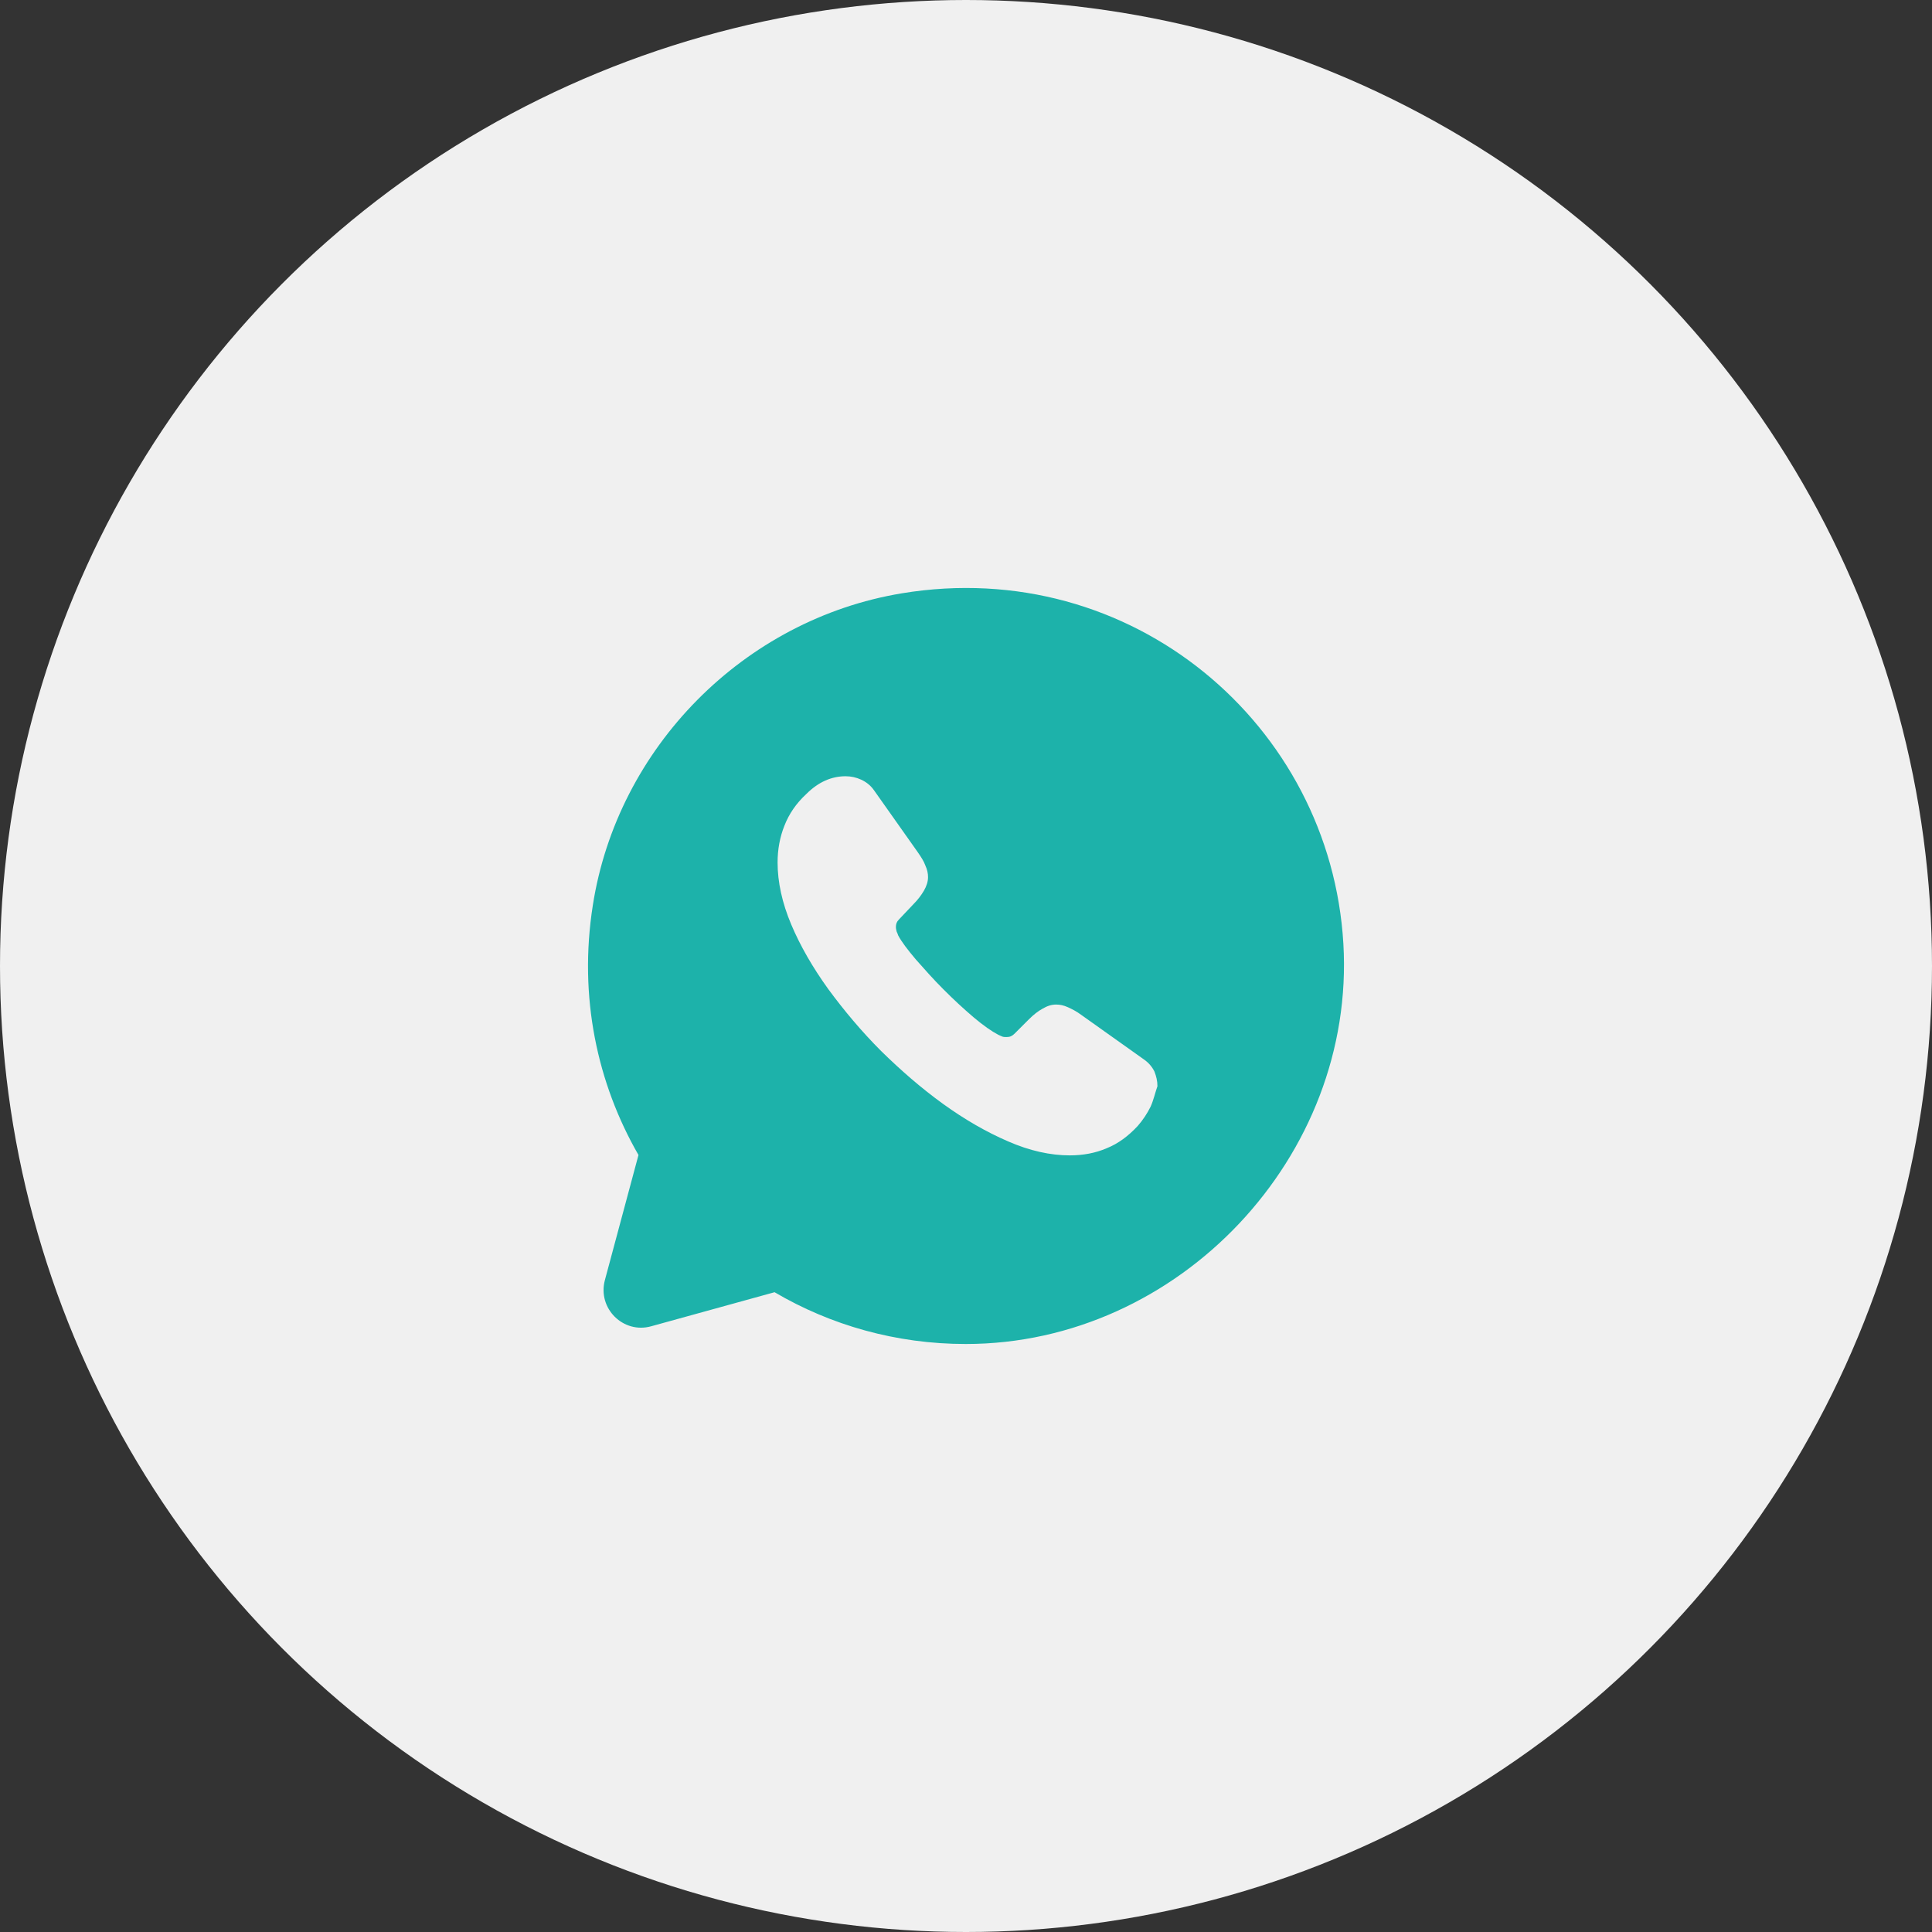 <?xml version="1.0" encoding="UTF-8"?> <svg xmlns="http://www.w3.org/2000/svg" width="46" height="46" viewBox="0 0 46 46" fill="none"><rect x="0" y="0" width="46" height="46" fill="#333333" stroke="none"/><circle cx="23" cy="23" r="23" fill="#F0F0F0"></circle><path d="M31.985 22.469C31.679 17.249 26.937 13.226 21.475 14.126C17.713 14.747 14.698 17.798 14.114 21.56C13.772 23.738 14.222 25.799 15.202 27.5L14.402 30.479C14.222 31.154 14.842 31.766 15.508 31.577L18.442 30.767C19.774 31.55 21.331 32 22.995 32C28.071 32 32.282 27.527 31.985 22.469ZM27.396 26.348C27.315 26.51 27.216 26.663 27.09 26.807C26.865 27.05 26.622 27.23 26.352 27.338C26.082 27.455 25.785 27.509 25.47 27.509C25.011 27.509 24.516 27.401 24.003 27.176C23.481 26.951 22.968 26.654 22.456 26.285C21.933 25.907 21.448 25.484 20.98 25.025C20.512 24.557 20.098 24.062 19.72 23.549C19.351 23.036 19.054 22.523 18.838 22.01C18.622 21.497 18.514 21.002 18.514 20.534C18.514 20.228 18.568 19.931 18.676 19.661C18.784 19.382 18.955 19.13 19.198 18.905C19.486 18.617 19.801 18.482 20.134 18.482C20.26 18.482 20.386 18.509 20.503 18.563C20.62 18.617 20.728 18.698 20.809 18.815L21.852 20.291C21.933 20.408 21.997 20.507 22.032 20.606C22.078 20.705 22.096 20.795 22.096 20.885C22.096 20.993 22.059 21.101 21.997 21.209C21.933 21.317 21.852 21.425 21.744 21.533L21.403 21.893C21.349 21.947 21.331 22.001 21.331 22.073C21.331 22.109 21.34 22.145 21.349 22.181C21.367 22.217 21.376 22.244 21.385 22.271C21.466 22.424 21.61 22.613 21.808 22.847C22.015 23.081 22.23 23.324 22.465 23.558C22.707 23.801 22.941 24.017 23.184 24.224C23.418 24.422 23.616 24.557 23.769 24.638C23.796 24.647 23.823 24.665 23.85 24.674C23.886 24.692 23.922 24.692 23.967 24.692C24.048 24.692 24.102 24.665 24.156 24.611L24.498 24.269C24.615 24.152 24.723 24.071 24.822 24.017C24.93 23.954 25.029 23.918 25.146 23.918C25.236 23.918 25.326 23.936 25.425 23.981C25.524 24.026 25.632 24.08 25.74 24.161L27.234 25.223C27.351 25.304 27.432 25.403 27.486 25.511C27.531 25.628 27.558 25.736 27.558 25.862C27.504 26.015 27.468 26.186 27.396 26.348Z" fill="#1DB2AA"></path></svg> 